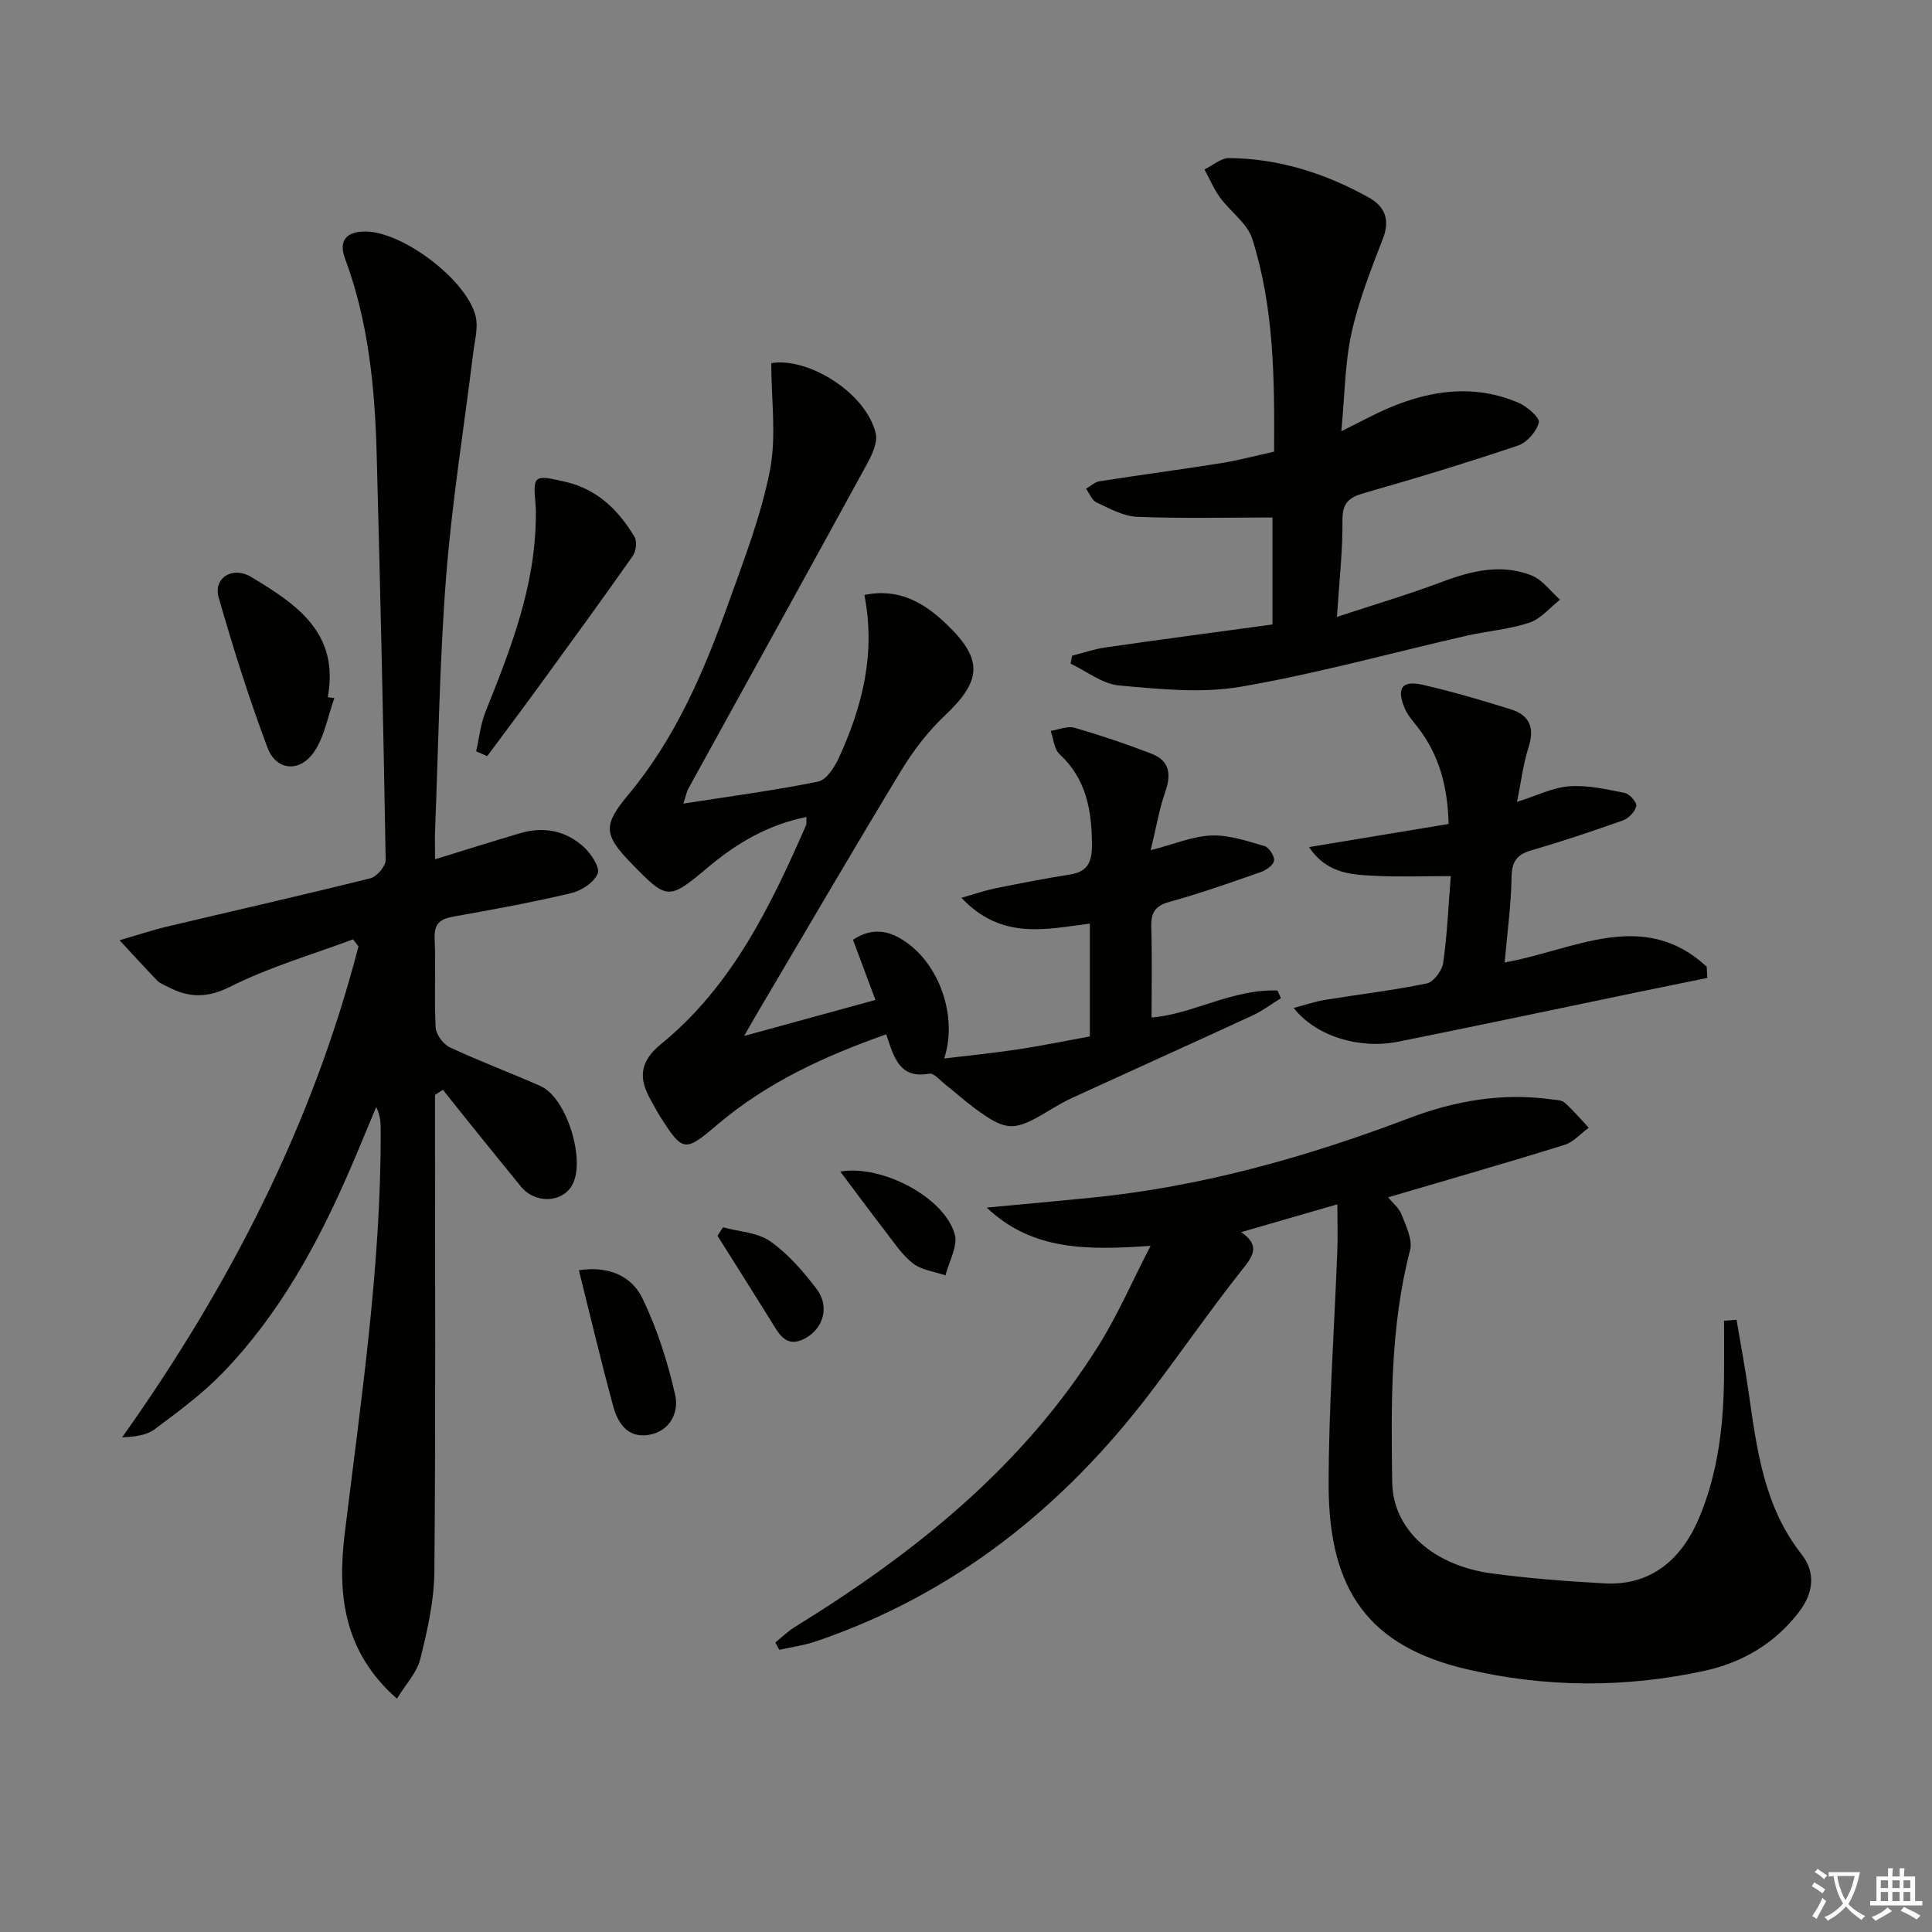 <svg enable-background="new 0 0 400 400" viewBox="0 0 400 400" xmlns="http://www.w3.org/2000/svg"><rect x="0" y="0" width="400" height="400" fill="#808080" stroke="none"/><path d="m377.9 391.2c-.2.3-.4.5-.6.8-.7-.6-1.4-1-2.2-1.5.2-.3.4-.5.5-.8.6.4 1.4.8 2.3 1.5zm-1.8 6.1c-.2-.2-.5-.4-.9-.6.4-.6.8-1.2 1.2-1.9s.7-1.3.9-1.9c.3.3.5.5.8.7-.7 1.3-1.4 2.6-2 3.7zm2.2-9c-.3.3-.5.5-.6.8-.6-.6-1.3-1.1-2-1.5.3-.3.5-.5.6-.7.6.5 1.3.9 2 1.4zm.3.2v-.9h2 4.5c-.3 1.3-.6 2.5-1 3.6s-.9 2.1-1.4 3c.4.5 1 1 1.6 1.4s1.2.8 1.9 1.1c-.3.2-.5.4-.8.8-.4-.3-1-.7-1.6-1.2s-1.2-1.1-1.6-1.6c-.5.6-1.1 1.1-1.7 1.6s-1.4.9-2.1 1.4c-.1-.3-.3-.5-.7-.8.6-.2 1.2-.5 1.9-1s1.4-1.1 2-1.8c-.5-.8-.9-1.6-1.2-2.5s-.6-2-.8-3.2c-.4.1-.7.1-1 .1zm2.5 2.7c.3 1 .7 1.7 1 2.2.3-.5.6-1.1 1-2s.6-1.9.9-3h-3.2-.4c.1.9.3 1.8.7 2.8z" fill="#fbfcfa"/><path d="m396.5 388.5v1.5 3.6h1.5v.9c-.4 0-1 0-1.7 0h-7.9c-.5 0-.9 0-1.2 0v-.9h1.3v-3.5c0-.7 0-1.2 0-1.6h2.4c0-.8 0-1.4 0-1.7h1c0 .3-.1.8-.1 1.7h1.5c0-.8 0-1.4 0-1.7h1c0 .3-.1.9-.1 1.7zm-8.2 9.2c-.2-.3-.5-.5-.8-.8.8-.3 1.4-.6 1.9-.9s1-.7 1.4-1.1c.3.3.6.5.9.8-1.6 1-2.8 1.6-3.4 2zm2.6-6.8v-1.6h-1.5v1.6zm0 2.7v-1.9h-1.5v1.9zm2.4-2.7v-1.6h-1.5v1.6zm0 2.7v-1.9h-1.5v1.9zm.2 2 .7-.8c.4.2.9.5 1.6.8s1.3.7 1.8 1c-.3.3-.5.6-.8.8-.4-.3-1.5-1-3.3-1.8zm2-4.7v-1.6h-1.4v1.6zm0 2.7v-1.9h-1.4v1.9z" fill="#fbfcfa"/><g fill="#010100"><path d="m90.07 177.9c6.29-1.93 11.97-3.73 17.68-5.41 4.83-1.42 9.37-.51 13.05 2.81 1.54 1.39 3.46 4.26 2.95 5.56-.72 1.83-3.38 3.56-5.51 4.06-8.06 1.91-16.22 3.4-24.37 4.85-2.74.49-4 1.43-3.88 4.49.25 6.16-.12 12.34.21 18.49.08 1.46 1.6 3.47 2.97 4.11 6.16 2.88 12.56 5.25 18.78 8.02 5.4 2.41 9.4 15.45 6.48 20.54-2.09 3.64-7.64 3.82-10.55.28-3.8-4.63-7.55-9.31-11.31-13.97-1.63-2.02-3.24-4.06-4.86-6.1-.55.35-1.1.7-1.65 1.05v5.24c0 31.16.15 62.33-.13 93.49-.05 6.05-1.45 12.17-2.92 18.09-.7 2.82-3.03 5.23-4.83 8.19-11.07-9.72-12.33-21.6-10.83-34 3.37-27.71 7.53-55.34 7.47-83.36 0-1.63 0-3.25-.93-5.14-1.8 4.3-3.56 8.62-5.41 12.9-6.64 15.36-14.61 29.95-26.32 42.09-4.24 4.39-9.25 8.09-14.17 11.75-1.72 1.29-4.22 1.54-6.7 1.65 22.28-31.37 39.38-64.71 48.93-101.64-.38-.49-.76-.97-1.13-1.46-8.47 3.17-17.27 5.71-25.3 9.75-4.86 2.45-8.66 2.38-13.02.09-.74-.39-1.6-.67-2.16-1.24-2.66-2.76-5.24-5.6-7.85-8.41 3.28-.95 6.52-2.04 9.84-2.83 14.03-3.34 28.11-6.51 42.11-10.01 1.33-.33 3.17-2.53 3.14-3.83-.47-27.96-1.11-55.91-1.86-83.86-.37-13.82-1.68-27.51-6.57-40.65-1.4-3.78.41-5.66 4.47-5.55 7.75.2 20.83 10.12 22.6 17.6.54 2.27-.19 4.88-.49 7.32-1.9 15.49-4.41 30.93-5.63 46.47-1.37 17.57-1.6 35.22-2.3 52.84-.06 1.65 0 3.31 0 5.73z"/><path d="m359.53 273.24c.84 4.97 1.77 9.93 2.49 14.92 1.71 11.85 3.15 23.7 10.97 33.63 2.94 3.74 2.52 7.97-.52 11.94-5 6.54-11.73 10.47-19.49 12.17-16.45 3.6-33.09 3.53-49.45-.34-19.88-4.7-28.44-16.04-28.45-38.07 0-16.11 1.18-32.23 1.79-48.34.12-3.15.02-6.31.02-9.81-6.63 1.92-12.93 3.74-19.92 5.76 4.12 2.85 2.38 5.04.07 7.95-6.5 8.21-12.45 16.85-18.79 25.18-18.15 23.87-40.71 41.88-69.38 51.62-2.43.82-5.02 1.17-7.53 1.73-.27-.51-.55-1.01-.82-1.52 1.34-1.08 2.59-2.31 4.04-3.21 24.92-15.35 47.4-33.36 63.08-58.58 3.81-6.13 6.7-12.82 10.57-20.33-12.95.89-24.45 1.08-33.92-7.92 7.16-.67 14.32-1.32 21.47-2.03 22.81-2.25 44.64-8.38 66.01-16.5 9.38-3.56 19.18-5.29 29.3-3.89.98.14 2.21.11 2.87.69 1.79 1.58 3.34 3.44 4.99 5.19-1.67 1.22-3.17 2.99-5.04 3.57-12.01 3.73-24.1 7.19-36.49 10.84.87 1.08 2.23 2.17 2.78 3.57.91 2.36 2.32 5.19 1.76 7.36-4.11 15.83-3.93 31.97-3.7 48.06.14 9.86 8.54 17.25 20.61 18.88 7.72 1.04 15.52 1.63 23.31 2.06 8.92.5 15.63-4.17 19.57-13.44 4.09-9.64 5.18-19.85 5.22-30.22.02-3.57 0-7.14 0-10.71.85-.06 1.71-.14 2.58-.21z"/><path d="m141.48 166.38c9.64-1.51 18.84-2.72 27.9-4.56 1.73-.35 3.42-3 4.32-4.96 4.84-10.59 7.65-21.59 5.26-33.67 7.12-1.51 12.39 1.6 17.07 6.1 7.59 7.29 7.22 11.65-.44 18.89-3.53 3.33-6.59 7.35-9.11 11.52-10.16 16.77-20.03 33.71-30.01 50.59-.59.99-1.14 2-2.4 4.19 9.51-2.61 17.94-4.92 27.18-7.45-1.65-4.43-3.12-8.36-4.65-12.46 4.47-2.97 8.34-1.67 11.92 1.19 6.42 5.12 9.65 15.3 6.96 23.39 5.36-.65 10.34-1.14 15.28-1.89 4.9-.74 9.76-1.75 14.88-2.68 0-7.85 0-15.44 0-23.35-9.02 1.12-18.24 3.51-26.59-5.35 2.89-.82 4.88-1.52 6.93-1.94 5.19-1.05 10.38-2.07 15.6-2.89 3.82-.6 4.52-2.82 4.5-6.29-.05-7.07-1.19-13.51-6.72-18.63-1.12-1.04-1.24-3.17-1.82-4.8 1.65-.26 3.46-1.08 4.91-.66 5.38 1.55 10.7 3.35 15.92 5.36 3.61 1.38 4.22 4.07 2.94 7.74-1.32 3.79-1.99 7.81-3.07 12.26 4.92-1.27 8.72-2.91 12.57-3.05 3.64-.13 7.39 1.15 10.98 2.19.94.27 2.1 2.05 1.99 3-.1.9-1.61 1.99-2.72 2.37-6.26 2.19-12.52 4.42-18.91 6.17-3.07.84-3.88 2.32-3.79 5.26.18 6.11.06 12.23.06 18.69 8.36-.62 16.74-5.95 26.07-5.58.24.53.48 1.06.72 1.58-1.95 1.2-3.8 2.61-5.86 3.57-12.36 5.71-24.77 11.3-37.15 16.97-1.81.83-3.54 1.84-5.25 2.87-6.99 4.22-8.63 4.2-15.1-.58-2.14-1.58-4.12-3.37-6.21-5.02-1.04-.82-2.3-2.34-3.21-2.18-6.29 1.15-7.36-3.5-8.95-8.14-12.76 4.49-24.71 9.99-34.95 18.69-6.7 5.69-7.13 5.76-11.81-1.6-.71-1.12-1.31-2.31-1.97-3.46-2.55-4.46-2.38-7.96 2.1-11.61 14.64-11.92 22.63-28.42 30.01-45.25.18-.4.06-.93.1-1.77-7.86 1.57-14.33 5.35-20.21 10.28-8.36 7.01-8.55 7.02-16.05-.7-5.85-6.02-5.81-7.95-.52-14.31 9.73-11.68 15.59-25.44 20.64-39.55 3.24-9.05 6.76-18.13 8.59-27.5 1.38-7.05.27-14.59.27-22.18 7.44-1.3 19.57 5.97 21.63 14.53.45 1.87-.76 4.43-1.81 6.35-12.27 22.45-24.67 44.83-37.01 67.25-.36.7-.5 1.54-1.01 3.06z"/><path d="m221.97 135.75c2.32-.58 4.62-1.38 6.97-1.72 11.46-1.64 22.94-3.17 34.51-4.74 0-8.23 0-15.43 0-22.15-9.59 0-18.82.23-28.03-.14-2.85-.12-5.7-1.72-8.39-2.97-.96-.44-1.46-1.86-2.17-2.84.93-.53 1.8-1.4 2.79-1.55 8.36-1.31 16.74-2.41 25.1-3.74 3.57-.57 7.09-1.52 11.04-2.39.09-15 .01-29.8-4.52-44.05-1.03-3.24-4.55-5.64-6.69-8.59-1.29-1.77-2.15-3.85-3.2-5.79 1.7-.82 3.4-2.36 5.09-2.35 10.35.09 19.97 3.17 28.95 8.18 3.23 1.8 4.43 4.52 2.92 8.44-2.48 6.42-5.05 12.9-6.52 19.59-1.38 6.26-1.39 12.83-2.11 20.34 3.97-1.95 6.96-3.61 10.1-4.93 8.73-3.65 17.65-4.8 26.6-.95 1.77.76 4.44 3.09 4.19 4.07-.47 1.87-2.45 4.14-4.3 4.77-10.53 3.55-21.18 6.8-31.87 9.84-3.19.91-4.53 2.06-4.49 5.67.07 6.26-.66 12.52-1.14 19.97 7.83-2.58 14.93-4.68 21.84-7.28 6.09-2.29 12.21-3.75 18.41-1.32 2.29.9 3.98 3.31 5.94 5.03-2.1 1.64-3.97 3.98-6.35 4.77-4.22 1.4-8.77 1.73-13.14 2.73-15.53 3.55-30.94 7.84-46.61 10.53-8.16 1.4-16.83.49-25.2-.26-3.45-.31-6.69-2.94-10.03-4.51.11-.55.21-1.11.31-1.66z"/><path d="m353.49 202.47c-4.96 1.01-9.92 2.01-14.87 3.04-16.38 3.39-32.74 6.87-49.14 10.16-8.07 1.62-17.09-1.15-21.64-6.99 2.45-.64 4.43-1.33 6.47-1.66 7.03-1.15 14.12-1.97 21.08-3.41 1.42-.29 3.18-2.66 3.41-4.26.83-5.88 1.08-11.84 1.57-17.96-5.74 0-10.79.2-15.81-.06-4.84-.25-9.87-.47-13.55-5.95 10.03-1.66 19.27-3.2 28.91-4.79-.19-7.49-1.84-14.2-6.42-20.05-1.01-1.29-2.14-2.58-2.74-4.06-1.66-4.09-.45-5.68 3.89-4.68 6.11 1.41 12.15 3.18 18.14 5.05 3.81 1.19 5 3.76 3.7 7.8-1.14 3.55-1.58 7.33-2.41 11.37 4.05-1.27 7.39-2.98 10.83-3.23 3.79-.27 7.72.62 11.51 1.39 1 .2 2.54 2.02 2.36 2.74-.28 1.16-1.6 2.52-2.79 2.94-6.24 2.22-12.52 4.33-18.88 6.17-3.04.88-4.11 2.3-4.16 5.57-.08 5.75-.89 11.48-1.43 17.67 14.25-2.51 28.59-11.34 41.83.86.05.77.1 1.55.14 2.34z"/><path d="m98.58 155.55c.63-2.74.91-5.63 1.95-8.21 5.19-12.94 10.26-25.88 10.4-40.12.01-.83.05-1.67-.03-2.49-.58-6.41-.44-6.48 6.1-4.99 6.64 1.51 11.04 5.86 14.37 11.41.56.94.32 2.99-.36 3.95-6.35 9.04-12.86 17.96-19.36 26.89-3.55 4.88-7.18 9.71-10.78 14.56-.76-.32-1.52-.66-2.29-1z"/><path d="m69.22 144.53c-1.35 3.77-2.03 8-4.22 11.18-2.97 4.3-7.83 3.85-9.62-.92-3.83-10.2-7.11-20.62-10.11-31.1-1.15-4.01 2.86-6.57 6.74-4.23 9.27 5.57 18.33 11.52 15.85 24.89.45.07.91.12 1.36.18z"/><path d="m119.85 262.99c6.08-.94 10.89 1.14 13.15 5.8 3.06 6.31 5.23 13.17 6.79 20.03.8 3.54-1 7.48-5.44 8.25-4.35.75-6.44-2.4-7.39-5.93-2.52-9.24-4.71-18.57-7.11-28.15z"/><path d="m149.69 254.1c3.3.91 7.14 1.05 9.78 2.9 3.7 2.6 6.83 6.23 9.61 9.88 2.71 3.55 1.45 8.14-2.39 10.22-4 2.16-5.47-1.04-7.14-3.73-3.64-5.86-7.33-11.68-11-17.51.38-.59.76-1.17 1.14-1.76z"/><path d="m173.97 242.55c8.69-1.44 21.55 5.35 23.7 12.99.69 2.46-1.21 5.66-1.92 8.52-2.27-.79-4.93-1.09-6.73-2.48-2.3-1.78-3.97-4.4-5.8-6.75-3.09-4.01-6.1-8.08-9.25-12.28z"/></g></svg>